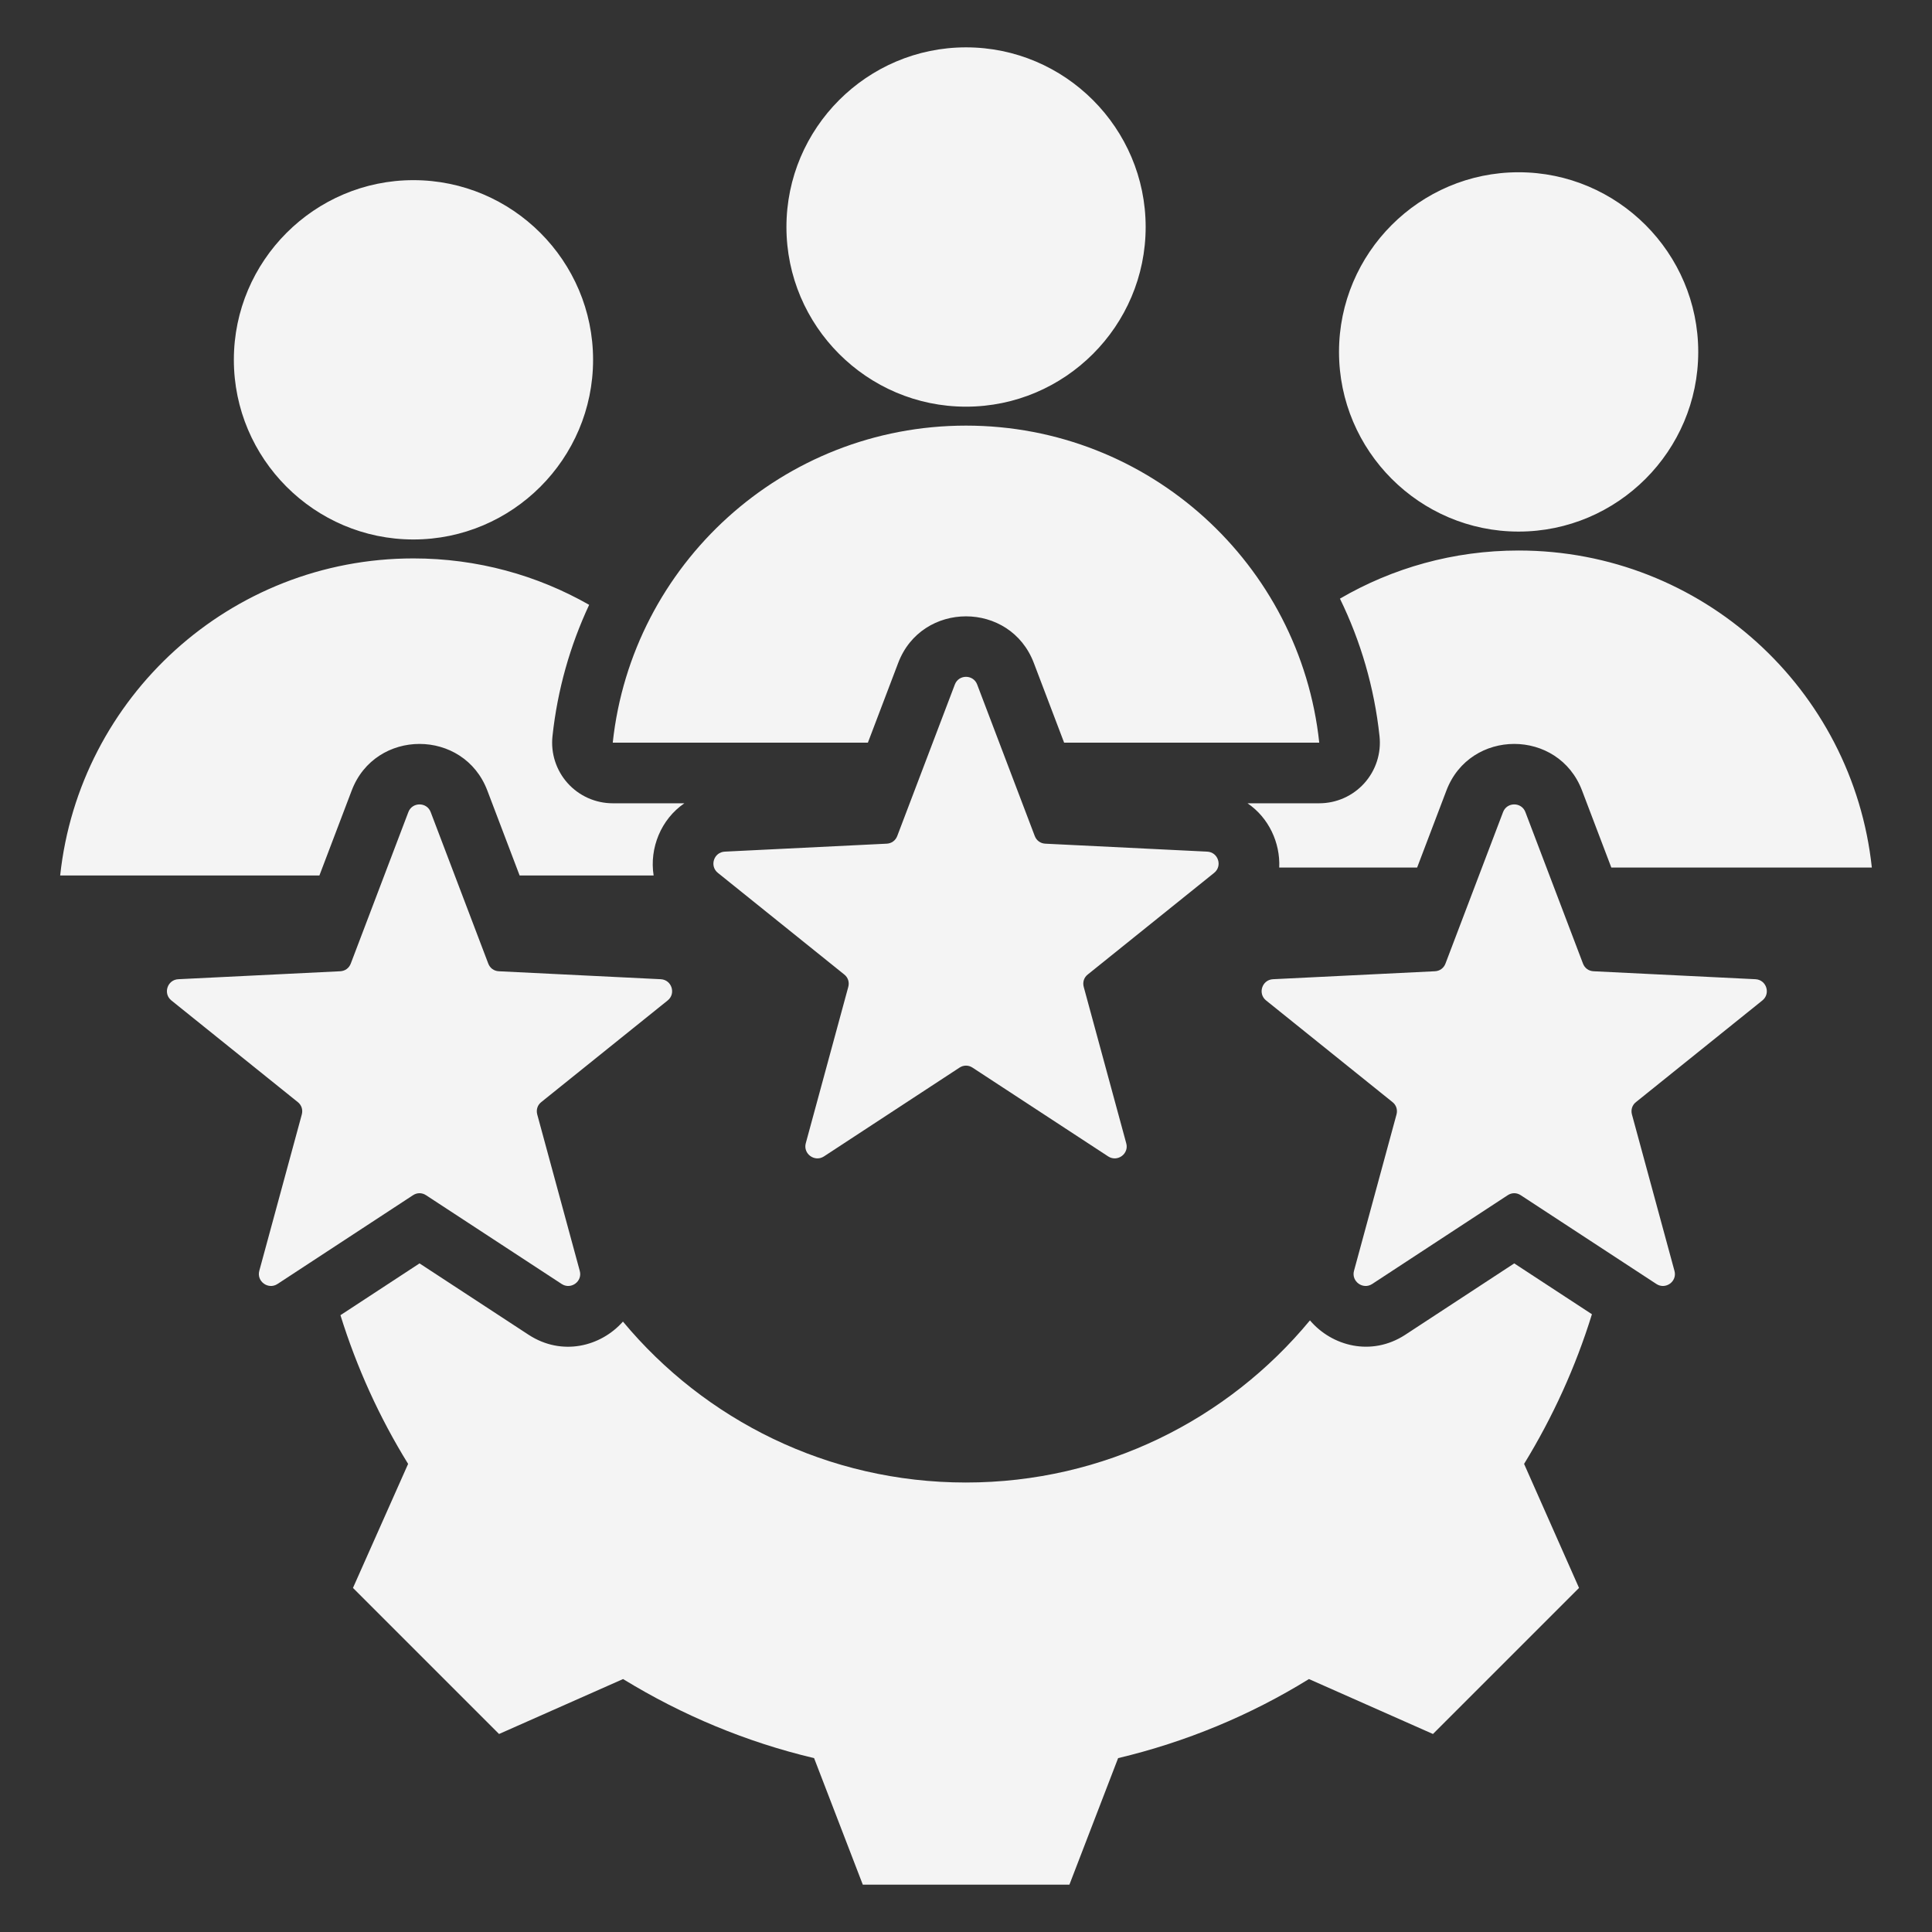 <svg clip-rule="evenodd" fill-rule="evenodd" stroke-linejoin="round" stroke-miterlimit="2" viewBox="0 0 510 510" xmlns="http://www.w3.org/2000/svg" width="300" height="300" version="1.1" xmlns:xlink="http://www.w3.org/1999/xlink" xmlns:svgjs="http://svgjs.dev/svgjs"><rect x="0" y="0" width="510" height="510" fill="#333333" stroke="none"/><g width="100%" height="100%" transform="matrix(1,0,0,1,0,0)"><g id="Artboard471"><path d="m400.867 140.324c-26.114 0-47.401-21.312-47.401-47.426s21.287-47.426 47.401-47.426c26.139 0 47.426 21.312 47.426 47.426s-21.287 47.426-47.426 47.426zm-291.734 2.083c-26.114 0-47.401-21.311-47.401-47.425 0-26.115 21.287-47.426 47.401-47.426 26.139 0 47.426 21.311 47.426 47.426 0 26.114-21.287 47.425-47.426 47.425zm145.867-35.055c-26.114 0-47.401-21.312-47.401-47.426s21.287-47.426 47.401-47.426c26.139 0 47.426 21.312 47.426 47.426s-21.287 47.426-47.426 47.426zm147.671 107.034 15.193 39.968c.459 1.214 1.509 1.969 2.789 2.034l42.724 2.1c2.92.132 4.101 3.807 1.837 5.612l-33.339 26.809c-1.017.787-1.411 2.034-1.083 3.281l11.223 41.28c.787 2.789-2.33 5.053-4.758 3.478l-35.8-23.429c-1.083-.722-2.396-.722-3.479 0l-35.767 23.429c-2.428 1.575-5.546-.689-4.791-3.478l11.223-41.28c.328-1.247-.066-2.494-1.083-3.281l-33.339-26.809c-2.265-1.805-1.083-5.48 1.837-5.612l42.724-2.1c1.28-.065 2.33-.82 2.789-2.034l15.193-39.968c1.017-2.723 4.889-2.723 5.907 0zm-144.718-33.678 15.193 39.967c.46 1.214 1.51 1.969 2.789 2.035l42.724 2.1c2.921.131 4.102 3.806 1.838 5.611l-33.339 26.809c-1.018.788-1.411 2.035-1.083 3.281l11.222 41.28c.788 2.79-2.33 5.054-4.758 3.479l-35.8-23.429c-1.083-.722-2.395-.722-3.478 0l-35.767 23.429c-2.429 1.575-5.546-.689-4.791-3.479l11.222-41.28c.328-1.246-.065-2.493-1.083-3.281l-33.339-26.809c-2.264-1.805-1.083-5.48 1.838-5.611l42.724-2.1c1.279-.066 2.329-.821 2.789-2.035l15.193-39.967c1.017-2.724 4.889-2.724 5.906 0zm71.359 31.339h18.939c4.539 0 8.865-1.928 11.899-5.304 3.035-3.376 4.492-7.882 4.01-12.396-1.379-12.906-4.994-25.144-10.449-36.318 13.854-8.078 29.965-12.705 47.156-12.705 48.401 0 88.223 36.645 93.251 83.695h-68.768l-7.719-20.306c-6.213-16.446-29.614-16.446-35.827 0 0 0-3.881 10.209-7.719 20.306h-36.401c.299-6.572-2.784-13.177-8.372-16.972zm-48.411-16-7.987-21.012c-6.214-16.447-29.614-16.447-35.828 0 0 0-4.064 10.691-7.987 21.012h-67.35c5.053-47.051 44.875-83.695 93.251-83.695 48.401 0 88.223 36.644 93.251 83.695zm-167.207 18.339 15.193 39.968c.459 1.214 1.51 1.969 2.789 2.034l42.724 2.1c2.921.132 4.102 3.807 1.838 5.612l-33.339 26.809c-1.018.787-1.411 2.034-1.083 3.281l11.222 41.28c.788 2.789-2.33 5.053-4.758 3.478l-35.8-23.429c-1.083-.722-2.395-.722-3.478 0l-35.767 23.429c-2.429 1.575-5.546-.689-4.791-3.478l11.222-41.28c.328-1.247-.066-2.494-1.083-3.281l-33.339-26.809c-2.264-1.805-1.083-5.48 1.838-5.612l42.724-2.1c1.279-.065 2.329-.82 2.789-2.034l15.193-39.968c1.017-2.723 4.889-2.723 5.906 0zm-29.378 16.717h-68.434c5.053-47.051 44.875-83.696 93.251-83.696 16.877 0 32.71 4.456 46.39 12.254-5.023 10.727-8.364 22.4-9.682 34.678-.485 4.515.971 9.023 4.006 12.401 3.034 3.378 7.361 5.307 11.902 5.307h18.91c-6.156 4.194-9.262 11.823-8.119 19.056h-35.374l-8.511-22.39c-6.214-16.446-29.614-16.446-35.828 0 0 0-4.434 11.666-8.511 22.39zm261.478 117.444c5.813 6.829 16.228 9.595 25.124 3.825.02-.013.04-.026.06-.04l28.743-18.827 20.508 13.421c-4.281 13.852-10.314 27.112-17.907 39.506l14.502 32.738-38.561 38.561-32.738-14.502c-15.546 9.613-32.574 16.644-50.371 20.874l-12.854 33.397h-54.545l-12.854-33.397c-17.852-4.23-34.825-11.316-50.426-20.874l-32.738 14.502-38.561-38.561 14.557-32.738c-7.592-12.277-13.573-25.479-17.863-39.253l20.874-13.674 28.775 18.831c.018.012.036.024.054.036 8.782 5.696 19.02 3.101 24.869-3.506 21.587 25.958 54.117 42.483 90.524 42.483 36.555 0 69.225-16.661 90.828-42.802z" fill="#f4f4f4" fill-opacity="1" data-original-color="#000000ff" stroke="none" stroke-opacity="1"/></g></g></svg>